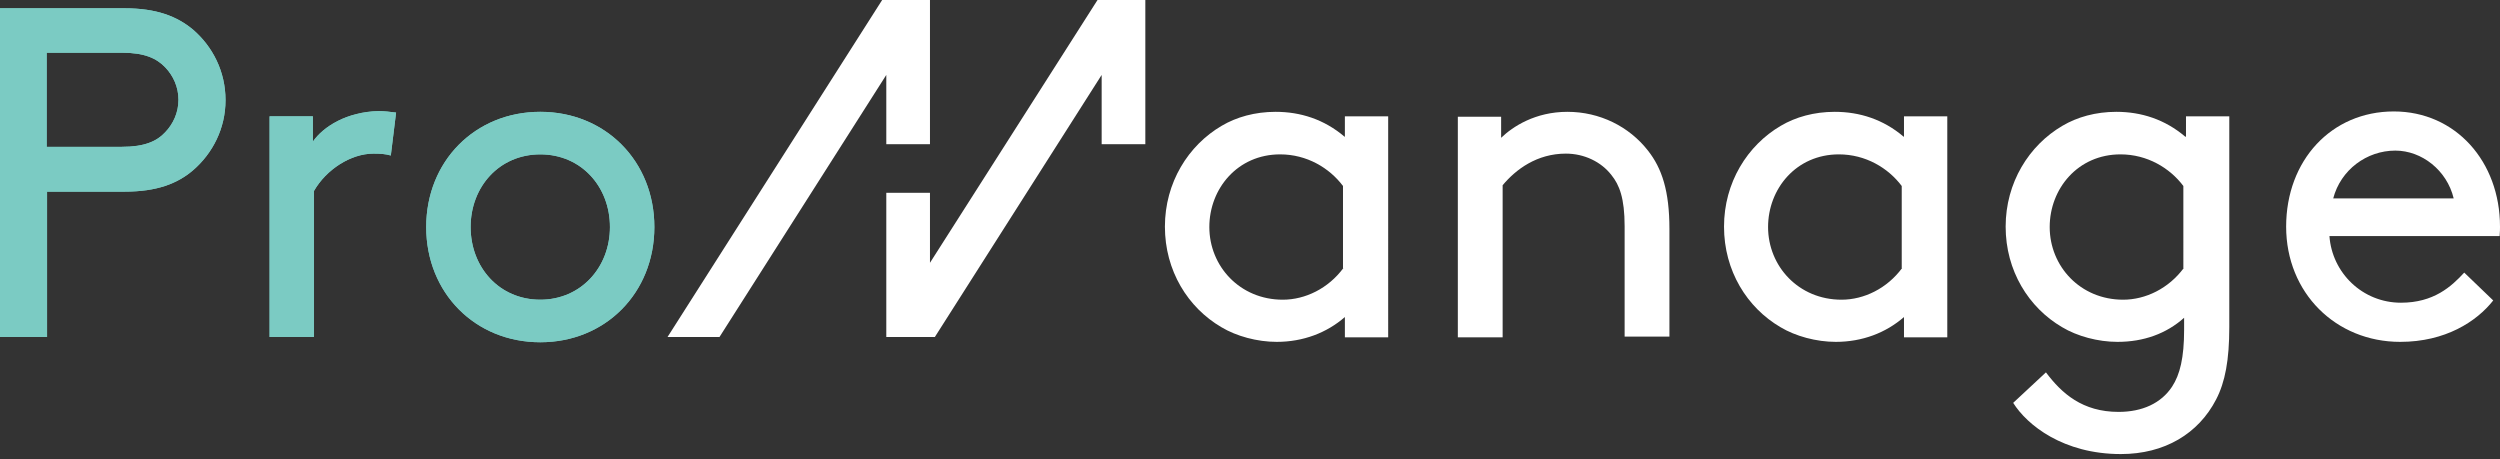 <?xml version="1.0" encoding="utf-8"?>
<!-- Generator: Adobe Illustrator 22.1.0, SVG Export Plug-In . SVG Version: 6.00 Build 0)  -->
<svg version="1.1" xmlns="http://www.w3.org/2000/svg" xmlns:xlink="http://www.w3.org/1999/xlink" x="0px" y="0px"
	 viewBox="0 0 664 122" style="enable-background:new 0 0 664 122;" xml:space="preserve">
<rect x="0" y="0" width="664" height="122" fill="#333333" stroke="none"/>
<style type="text/css">
	.logo-primary-text{fill:#7BCBC3;}
	.logo-secondary-text{fill:#FFFFFF;}
</style>
<g id="Layer_2">
</g>
<g id="Layer_1">
	<path class="logo-primary-text" d="M51.3,7.9C47,4.3,41.5,2.2,33.1,2.2H0v87.3h12.5V50.9h20.6c8.5,0,14-2.1,18.2-5.7c5.2-4.5,8.6-11.1,8.6-18.6
		C59.9,19,56.5,12.4,51.3,7.9 M43.9,35.1c-2.2,2.4-5.5,3.9-11.5,3.9h-20v-25h20c6,0,9.2,1.5,11.5,3.9c2.1,2.2,3.5,5.2,3.5,8.6
		C47.4,29.9,46,32.9,43.9,35.1"/>
	<path class="logo-primary-text" d="M83.1,37.6v-6.7H71.6v58.6h11.8V50.7c3.2-5.6,9.7-9.9,15.8-9.9c1.9,0,3.2,0.1,4.6,0.5l1.4-11.4
		c-1.4-0.2-3.4-0.4-4.6-0.4C92.1,29.7,85.9,33.6,83.1,37.6"/>
	<path class="logo-primary-text" d="M143.5,29.7c-17.3,0-30.3,13.1-30.3,30.6c0,17.5,13,30.6,30.3,30.6c17.3,0,30.3-13.1,30.3-30.6
		C173.8,42.8,160.8,29.7,143.5,29.7 M143.5,79.6c-10.9,0-18.5-8.6-18.5-19.3s7.6-19.3,18.5-19.3c10.9,0,18.5,8.6,18.5,19.3
		S154.3,79.6,143.5,79.6"/>
	<path class="logo-primary-text" d="M51.3,7.9C47,4.3,41.5,2.2,33.1,2.2H0v87.3h12.5V50.9h20.6c8.5,0,14-2.1,18.2-5.7c5.2-4.5,8.6-11.1,8.6-18.6
		C59.9,19,56.5,12.4,51.3,7.9 M43.9,35.1c-2.2,2.4-5.5,3.9-11.5,3.9h-20v-25h20c6,0,9.2,1.5,11.5,3.9c2.1,2.2,3.5,5.2,3.5,8.6
		C47.4,29.9,46,32.9,43.9,35.1"/>
	<path class="logo-primary-text" d="M83.1,37.6v-6.7H71.6v58.6h11.8V50.7c3.2-5.6,9.7-9.9,15.8-9.9c1.9,0,3.2,0.1,4.6,0.5l1.4-11.4
		c-1.4-0.2-3.4-0.4-4.6-0.4C92.1,29.7,85.9,33.6,83.1,37.6"/>
	<path class="logo-primary-text" d="M143.5,29.7c-17.3,0-30.3,13.1-30.3,30.6c0,17.5,13,30.6,30.3,30.6c17.3,0,30.3-13.1,30.3-30.6
		C173.8,42.8,160.8,29.7,143.5,29.7 M143.5,79.6c-10.9,0-18.5-8.6-18.5-19.3s7.6-19.3,18.5-19.3c10.9,0,18.5,8.6,18.5,19.3
		S154.3,79.6,143.5,79.6"/>
	<path class="logo-secondary-text" d="M357.1,36.3c-5.4-4.6-11.7-6.6-18.3-6.6c-5.5,0-10.4,1.4-14.3,3.7c-8.9,5.2-15.1,15.1-15.1,26.8
		c0,11.7,6.1,21.5,15,26.7c4,2.4,9.5,3.9,14.7,3.9c7,0,13.3-2.4,18.1-6.6v5.4h11.5V30.9h-11.5V36.3z M356.8,71.2
		c-4,5.4-10.1,8.4-16.1,8.4c-11.4,0-19.5-8.9-19.5-19.3c0-10.2,7.5-19.3,18.8-19.3c7.1,0,13.1,3.6,16.7,8.4V71.2z"/>
	<path class="logo-secondary-text" d="M416.3,29.7c-8.5,0-14.5,3.9-17.6,6.9v-5.6h-11.5v58.6h11.9V49.2c3.5-4.2,9.1-8.4,16.8-8.4
		c4.9,0,9.4,2.2,12.1,5.7c2.1,2.6,3.5,6.1,3.5,13.6v29.3h11.9V60.8c0-10.1-2-16.1-5.7-20.8C432.7,33.6,424.9,29.7,416.3,29.7"/>
	<path class="logo-secondary-text" d="M505.6,36.3c-5.4-4.6-11.7-6.6-18.3-6.6c-5.5,0-10.4,1.4-14.3,3.7c-8.9,5.2-15.1,15.1-15.1,26.8
		c0,11.7,6.1,21.5,15,26.7c4,2.4,9.5,3.9,14.7,3.9c7,0,13.3-2.4,18.1-6.6v5.4h11.5V30.9h-11.5V36.3z M505.2,71.2
		c-4,5.4-10.1,8.4-16.1,8.4c-11.4,0-19.5-8.9-19.5-19.3c0-10.2,7.5-19.3,18.8-19.3c7.1,0,13.1,3.6,16.7,8.4V71.2z"/>
	<path class="logo-secondary-text" d="M580.4,36.3c-5.4-4.6-11.7-6.6-18.3-6.6c-5.5,0-10.4,1.4-14.3,3.7c-8.9,5.2-15.1,15.1-15.1,26.8
		c0,11.7,6.1,21.5,15,26.7c4,2.4,9.5,3.9,14.7,3.9c7,0,13-2.2,17.7-6.4v3.2c0,7.4-1.1,11.9-3.2,15.1c-2.9,4.4-7.9,6.7-14.2,6.7
		c-9.6,0-15.1-4.9-19.3-10.5l-8.7,8.1c3.7,5.9,13.3,13.6,28.6,13.6c11.6,0,20.6-5.4,25.3-14.5c2.4-4.6,3.5-10.5,3.5-19.2V30.9h-11.5
		V36.3z M580,71.2c-4,5.4-10.1,8.4-16.1,8.4c-11.4,0-19.5-8.9-19.5-19.3c0-10.2,7.5-19.3,18.8-19.3c7.1,0,13.1,3.6,16.7,8.4V71.2z"
		/>
	<path class="logo-secondary-text" d="M664,60.2c0-17.3-11.8-30.6-28.2-30.6c-16.6,0-28.6,13-28.6,30.6c0,17.6,13.2,30.6,30.3,30.6
		c12,0,20.3-5.4,24.7-11l-7.7-7.4c-3.4,3.7-8.1,8-16.8,8c-10.2,0-18.3-7.9-19-17.7h45.2C664,61.6,664,60.7,664,60.2 M619.7,52.7
		c2-7.6,8.9-12.7,16.5-12.7c7,0,13.7,5.2,15.5,12.7H619.7z"/>
	<polygon class="logo-secondary-text" points="247,38.3 247,0 234.3,0 177.3,89.5 191.1,89.5 235.4,19.9 235.4,38.3 	"/>
	<polygon class="logo-secondary-text" points="291.5,0 247,69.8 247,69.6 247,51.2 235.4,51.2 235.4,89.5 237.6,89.5 248.1,89.5 248.3,89.5
		292.6,19.9 292.6,38.3 304.2,38.3 304.2,0 	"/>
</g>
</svg>
